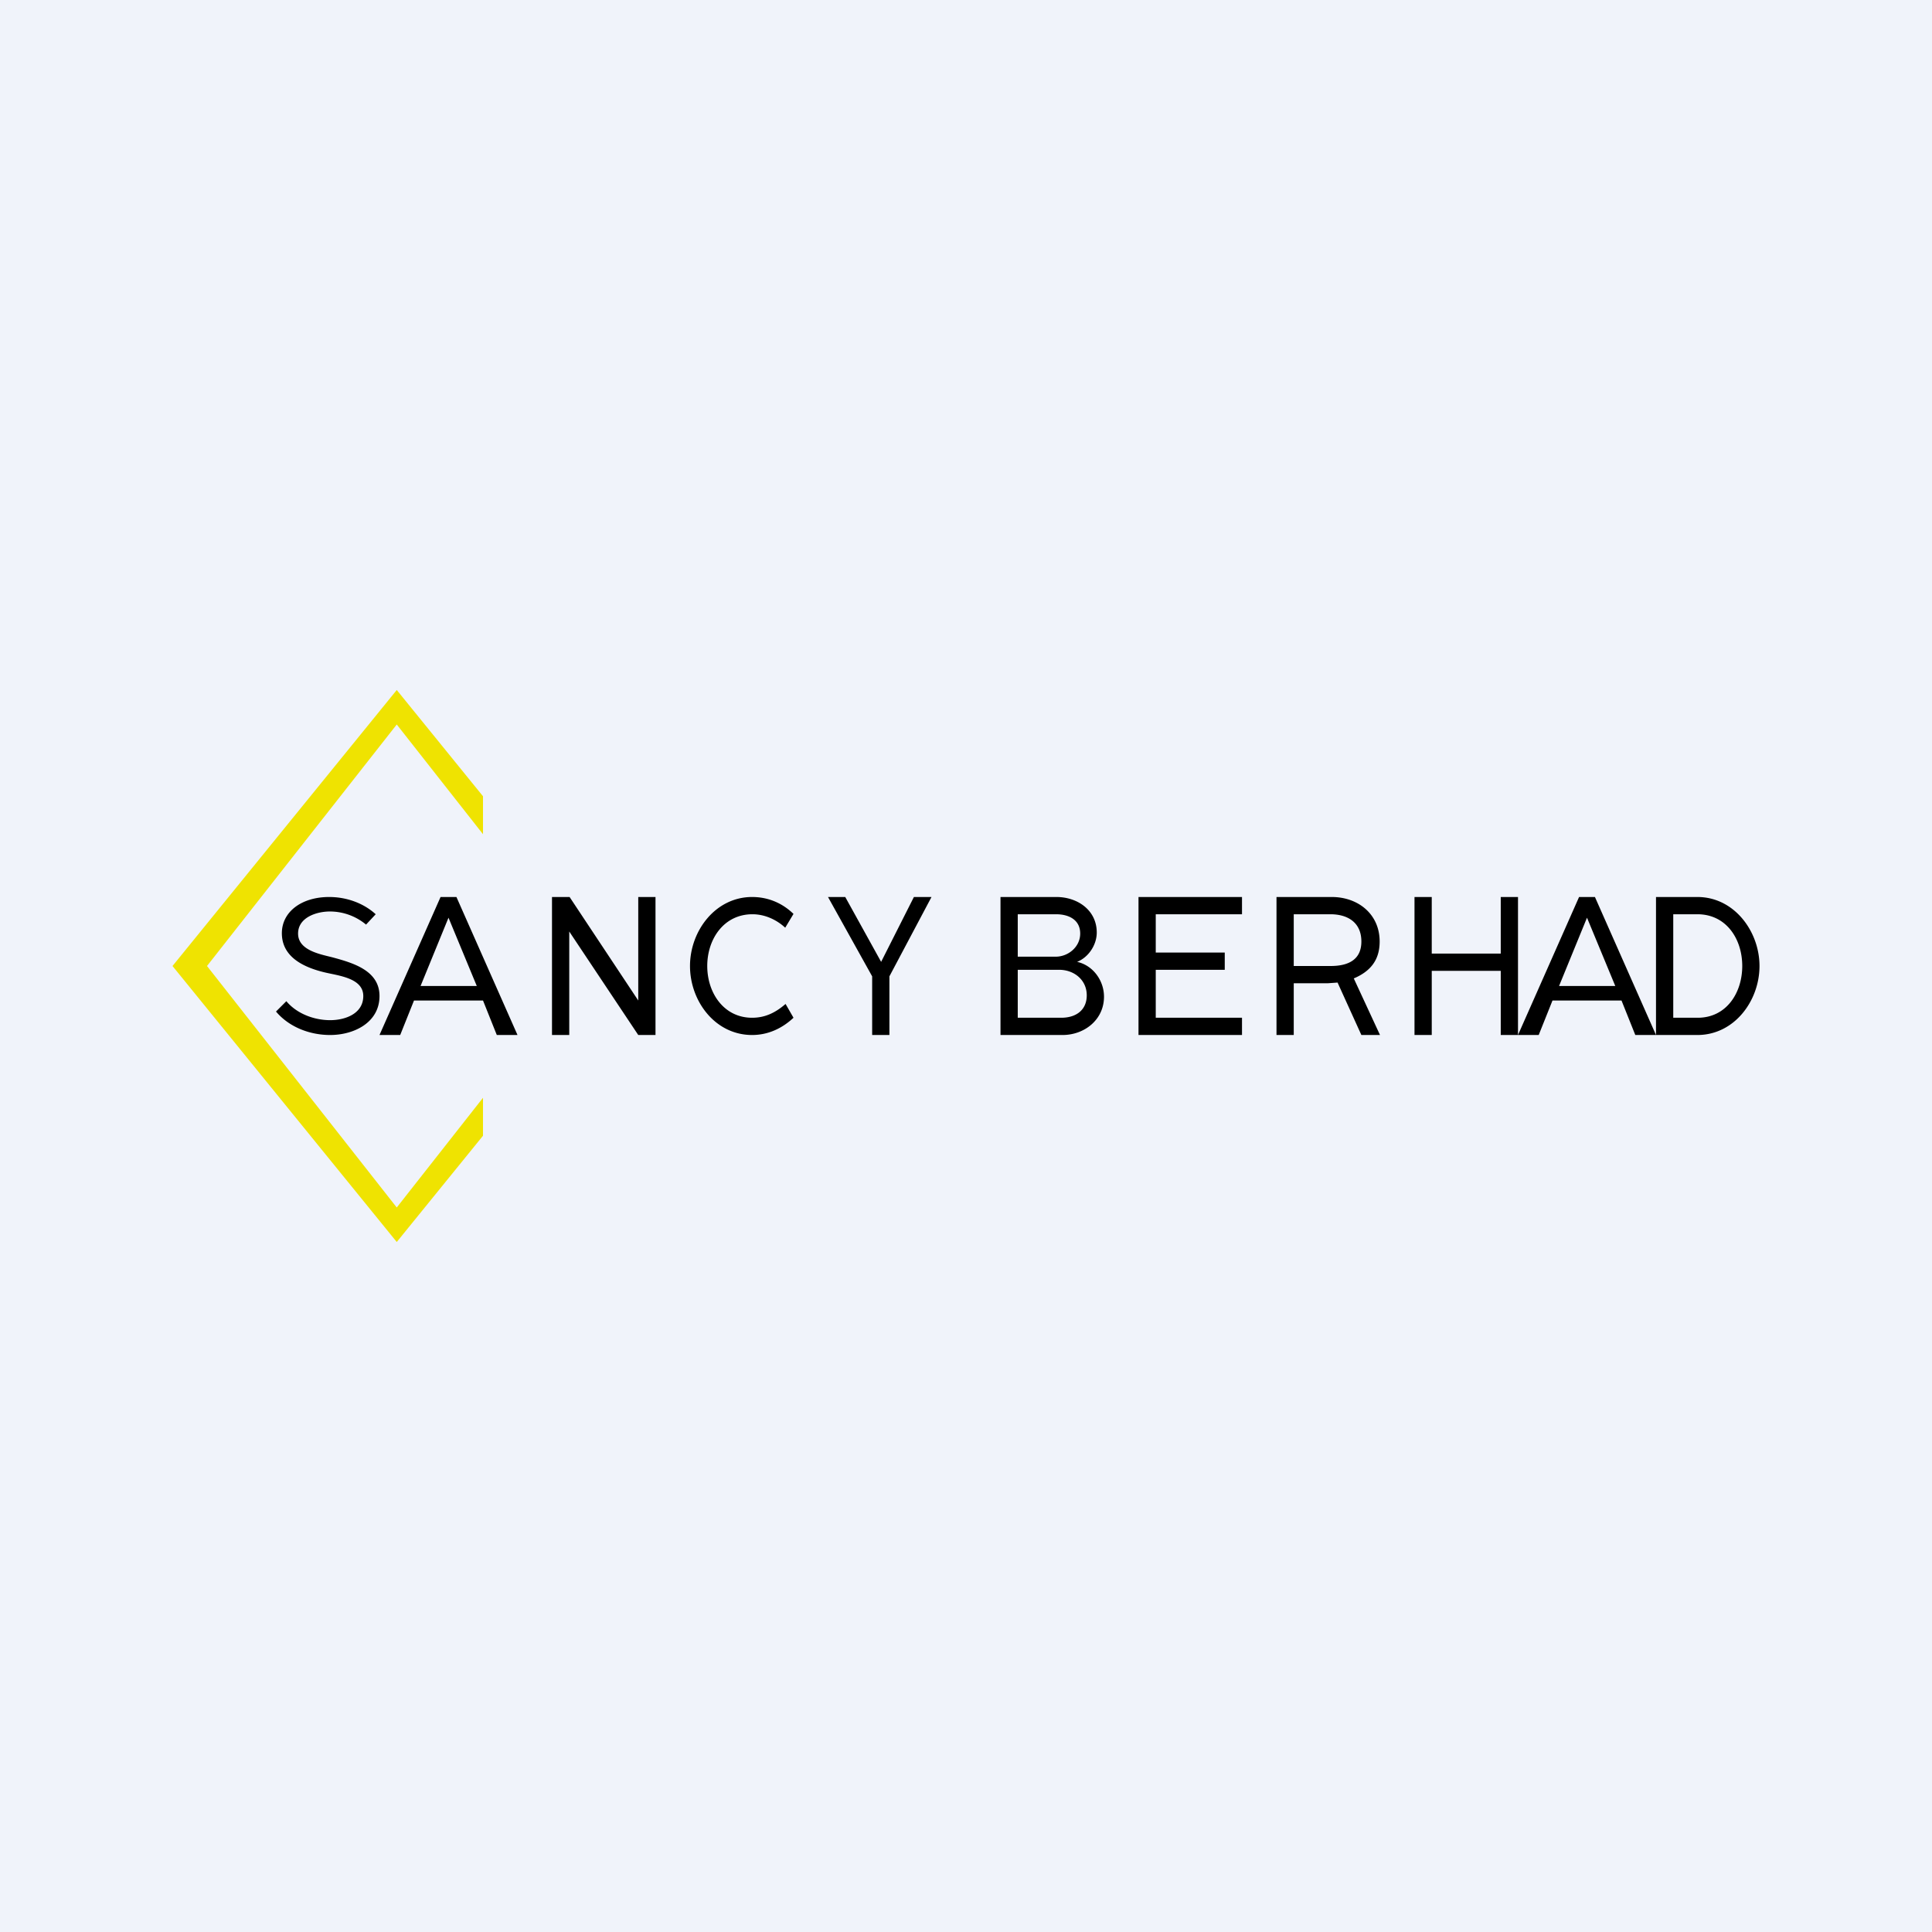 <!-- by TradingView --><svg width="56" height="56" viewBox="0 0 56 56" xmlns="http://www.w3.org/2000/svg"><path fill="#F0F3FA" d="M0 0h56v56H0z"/><path d="M14 32.92 11.5 36 5 28l6.5-8 2.5 3.08v1.1L11.5 21 6 28l5.5 7 2.5-3.18v1.1Z" fill="#EFE301"/><path d="M48 30v-4h1.2c1.07 0 1.8 1 1.8 2 0 1.01-.73 2-1.8 2H48Zm1.21-.5c.83 0 1.29-.72 1.29-1.5s-.46-1.5-1.3-1.5h-.7v3h.71ZM41.5 30H41v-4h.5v1.64h2V26h.5v4h-.5v-1.86h-2V30ZM40 30h-.54l-.69-1.52-.28.02h-.99V30H37v-4h1.6c.77 0 1.39.5 1.39 1.29 0 .55-.28.87-.75 1.07L40 30Zm-2.5-2h1.07c.51 0 .89-.18.89-.71 0-.54-.38-.79-.9-.79H37.5V28ZM36 30h-3v-4h3v.5h-2.5v1.11h2v.5h-2v1.39H36v.5ZM29 30v-4h1.62c.61 0 1.17.38 1.17 1.03 0 .36-.24.72-.57.85.46.1.78.54.78 1.01 0 .67-.57 1.11-1.2 1.11H29Zm1.6-2.27c.36 0 .71-.28.71-.67 0-.4-.33-.56-.7-.56H29.5v1.23h1.1Zm.16 1.77c.44 0 .74-.23.74-.65 0-.45-.37-.74-.8-.74h-1.2v1.39h1.26ZM25.78 30h-.5v-1.7L24 26h.5l1.04 1.88.95-1.88H27l-1.22 2.3V30ZM21.8 30c-1.07 0-1.8-.98-1.8-2s.74-2 1.8-2c.47 0 .88.18 1.2.49l-.24.4c-.26-.24-.6-.39-.95-.39-.83 0-1.31.72-1.31 1.5s.48 1.5 1.3 1.5c.37 0 .67-.14.97-.4l.23.4c-.33.31-.74.5-1.2.5ZM16.5 30H16v-4h.51l1.99 3v-3h.5v4h-.5l-2-3v3ZM15 30h-.6l-.4-1h-2l-.4 1H11l1.77-4h.46L15 30Zm-2-3.4-.81 1.98h1.63L13 26.6ZM48 30h-.6l-.4-1h-2l-.4 1H44l1.77-4h.46L48 30Zm-2-3.4-.81 1.98h1.63L46 26.6ZM9.57 30c-.61 0-1.2-.24-1.57-.68l.3-.3c.3.36.8.55 1.27.55.44 0 .96-.19.96-.7 0-.53-.74-.59-1.14-.69-.57-.14-1.22-.43-1.22-1.13 0-.62.57-1.05 1.37-1.05.51 0 1 .18 1.35.5l-.28.3a1.64 1.64 0 0 0-1.05-.38c-.38 0-.92.17-.92.64 0 .49.65.6 1 .69.59.16 1.36.38 1.36 1.12 0 .77-.74 1.13-1.43 1.13Z"/></svg>